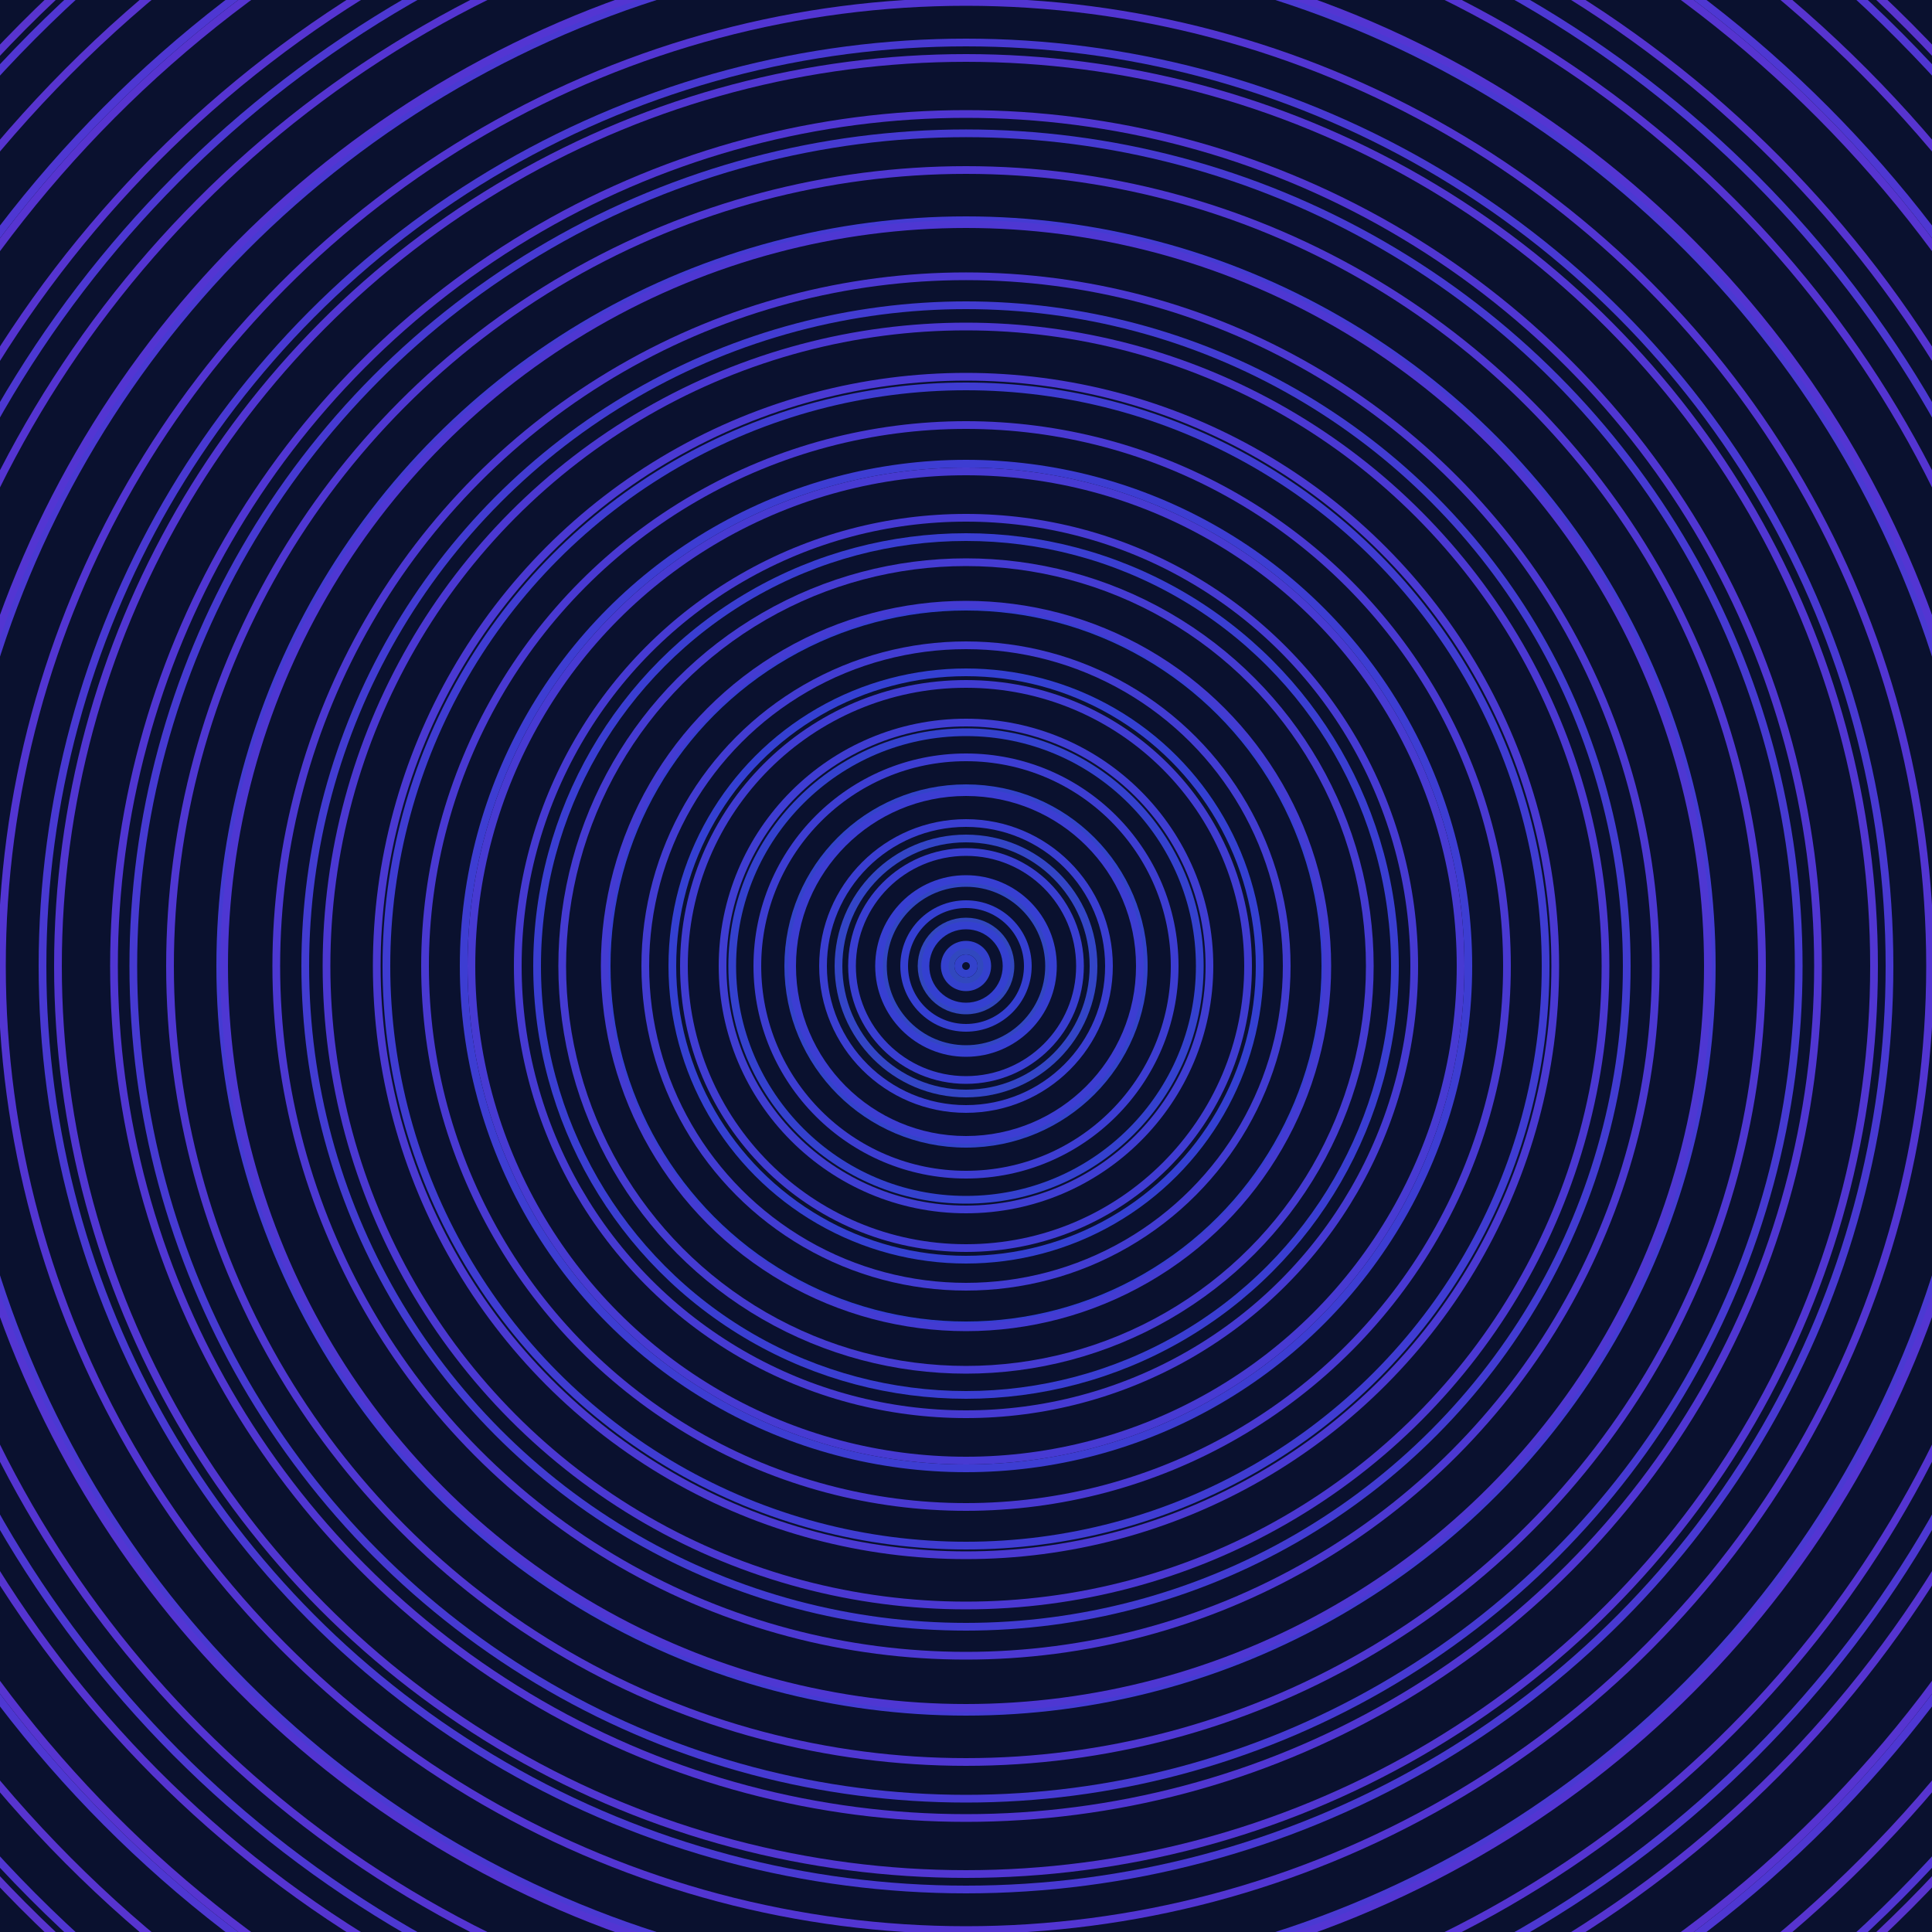 <svg xmlns="http://www.w3.org/2000/svg" xmlns:xlink="http://www.w3.org/1999/xlink" version="1.1" viewBox="-0 -0 1 1" width="500" height="500"><rect x="0" y="0" width="1" height="1" fill="#0a112f"></rect><rect x="0" y="0" width="1" height="1" fill="#0a112f"></rect><g><g><circle cx="0.5" cy="0.5" r="0.008" stroke="#3148be" fill="none" stroke-width="0.004"><animate data-id="a0" attributeName="stroke" begin="indefinate" dur="0.1s" from="#a8a8ff" to="#3148be"></animate></circle><circle cx="0.5" cy="0.5" r="0.023" stroke="#3247c0" fill="none" stroke-width="0.004"><animate data-id="a1" attributeName="stroke" begin="indefinate" dur="0.1s" from="#a8a8ff" to="#3148be"></animate></circle><circle cx="0.5" cy="0.5" r="0.043" stroke="#3246c3" fill="none" stroke-width="0.004"><animate data-id="a2" attributeName="stroke" begin="indefinate" dur="0.1s" from="#a8a8ff" to="#3148be"></animate></circle><circle cx="0.5" cy="0.5" r="0.066" stroke="#3345c7" fill="none" stroke-width="0.004"><animate data-id="a3" attributeName="stroke" begin="indefinate" dur="0.1s" from="#a8a8ff" to="#3148be"></animate></circle><circle cx="0.5" cy="0.5" r="0.092" stroke="#3343ca" fill="none" stroke-width="0.004"><animate data-id="a4" attributeName="stroke" begin="indefinate" dur="0.1s" from="#a8a8ff" to="#3148be"></animate></circle><circle cx="0.5" cy="0.5" r="0.121" stroke="#3441ce" fill="none" stroke-width="0.004"><animate data-id="a5" attributeName="stroke" begin="indefinate" dur="0.1s" from="#a8a8ff" to="#3148be"></animate></circle><circle cx="0.5" cy="0.5" r="0.152" stroke="#3440d2" fill="none" stroke-width="0.004"><animate data-id="a6" attributeName="stroke" begin="indefinate" dur="0.1s" from="#a8a8ff" to="#3148be"></animate></circle><circle cx="0.5" cy="0.5" r="0.186" stroke="#373fd2" fill="none" stroke-width="0.004"><animate data-id="a7" attributeName="stroke" begin="indefinate" dur="0.1s" from="#a8a8ff" to="#3148be"></animate></circle><circle cx="0.5" cy="0.5" r="0.222" stroke="#3a3ed2" fill="none" stroke-width="0.004"><animate data-id="a8" attributeName="stroke" begin="indefinate" dur="0.1s" from="#a8a8ff" to="#3148be"></animate></circle><circle cx="0.5" cy="0.5" r="0.26" stroke="#3d3dd2" fill="none" stroke-width="0.004"><animate data-id="a9" attributeName="stroke" begin="indefinate" dur="0.1s" from="#a8a8ff" to="#3148be"></animate></circle><circle cx="0.5" cy="0.5" r="0.3" stroke="#3f3cd2" fill="none" stroke-width="0.004"><animate data-id="a10" attributeName="stroke" begin="indefinate" dur="0.1s" from="#a8a8ff" to="#3148be"></animate></circle><circle cx="0.5" cy="0.5" r="0.342" stroke="#423cd2" fill="none" stroke-width="0.004"><animate data-id="a11" attributeName="stroke" begin="indefinate" dur="0.1s" from="#a8a8ff" to="#3148be"></animate></circle><circle cx="0.5" cy="0.5" r="0.386" stroke="#443bd2" fill="none" stroke-width="0.004"><animate data-id="a12" attributeName="stroke" begin="indefinate" dur="0.1s" from="#a8a8ff" to="#3148be"></animate></circle><circle cx="0.5" cy="0.5" r="0.431" stroke="#463ad2" fill="none" stroke-width="0.004"><animate data-id="a13" attributeName="stroke" begin="indefinate" dur="0.1s" from="#a8a8ff" to="#3148be"></animate></circle><circle cx="0.5" cy="0.5" r="0.478" stroke="#4839d2" fill="none" stroke-width="0.004"><animate data-id="a14" attributeName="stroke" begin="indefinate" dur="0.1s" from="#a8a8ff" to="#3148be"></animate></circle><circle cx="0.5" cy="0.5" r="0.527" stroke="#4a39d2" fill="none" stroke-width="0.004"><animate data-id="a15" attributeName="stroke" begin="indefinate" dur="0.1s" from="#a8a8ff" to="#3148be"></animate></circle><circle cx="0.5" cy="0.5" r="0.577" stroke="#4c38d2" fill="none" stroke-width="0.004"><animate data-id="a16" attributeName="stroke" begin="indefinate" dur="0.1s" from="#a8a8ff" to="#3148be"></animate></circle><circle cx="0.5" cy="0.5" r="0.628" stroke="#4e37d2" fill="none" stroke-width="0.004"><animate data-id="a17" attributeName="stroke" begin="indefinate" dur="0.1s" from="#a8a8ff" to="#3148be"></animate></circle><circle cx="0.5" cy="0.5" r="0.682" stroke="#5036d2" fill="none" stroke-width="0.004"><animate data-id="a18" attributeName="stroke" begin="indefinate" dur="0.1s" from="#a8a8ff" to="#3148be"></animate></circle><circle cx="0.5" cy="0.5" r="0.736" stroke="#5235d2" fill="none" stroke-width="0.004"><animate data-id="a19" attributeName="stroke" begin="indefinate" dur="0.1s" from="#a8a8ff" to="#3148be"></animate></circle><circle cx="0.5" cy="0.5" r="0.792" stroke="#5435d2" fill="none" stroke-width="0.004"><animate data-id="a20" attributeName="stroke" begin="indefinate" dur="0.1s" from="#a8a8ff" to="#3148be"></animate></circle><animateTransform attributeName="transform" attributeType="XML" type="translate" values="0.026 0; 0.026 0;" keyTimes="0; 1" dur="0s" repeatCount="1"></animateTransform></g></g><g><g><circle cx="0.5" cy="0.5" r="0.004" stroke="#3342cc" fill="none" stroke-width="0.004"><animate data-id="b0" attributeName="stroke" begin="indefinate" dur="0.1s" from="#a8a8ff" to="#253ddf"></animate></circle><circle cx="0.5" cy="0.5" r="0.011" stroke="#3441ce" fill="none" stroke-width="0.004"><animate data-id="b1" attributeName="stroke" begin="indefinate" dur="0.1s" from="#a8a8ff" to="#253ddf"></animate></circle><circle cx="0.5" cy="0.5" r="0.021" stroke="#3440d0" fill="none" stroke-width="0.004"><animate data-id="b2" attributeName="stroke" begin="indefinate" dur="0.1s" from="#a8a8ff" to="#253ddf"></animate></circle><circle cx="0.5" cy="0.5" r="0.032" stroke="#353fd2" fill="none" stroke-width="0.004"><animate data-id="b3" attributeName="stroke" begin="indefinate" dur="0.1s" from="#a8a8ff" to="#253ddf"></animate></circle><circle cx="0.5" cy="0.5" r="0.045" stroke="#373fd2" fill="none" stroke-width="0.004"><animate data-id="b4" attributeName="stroke" begin="indefinate" dur="0.1s" from="#a8a8ff" to="#253ddf"></animate></circle><circle cx="0.5" cy="0.5" r="0.059" stroke="#393ed2" fill="none" stroke-width="0.004"><animate data-id="b5" attributeName="stroke" begin="indefinate" dur="0.1s" from="#a8a8ff" to="#253ddf"></animate></circle><circle cx="0.5" cy="0.5" r="0.074" stroke="#3a3ed2" fill="none" stroke-width="0.004"><animate data-id="b6" attributeName="stroke" begin="indefinate" dur="0.1s" from="#a8a8ff" to="#253ddf"></animate></circle><circle cx="0.5" cy="0.5" r="0.09" stroke="#3c3dd2" fill="none" stroke-width="0.004"><animate data-id="b7" attributeName="stroke" begin="indefinate" dur="0.1s" from="#a8a8ff" to="#253ddf"></animate></circle><circle cx="0.5" cy="0.5" r="0.108" stroke="#3d3dd2" fill="none" stroke-width="0.004"><animate data-id="b8" attributeName="stroke" begin="indefinate" dur="0.1s" from="#a8a8ff" to="#253ddf"></animate></circle><circle cx="0.5" cy="0.5" r="0.126" stroke="#3f3dd2" fill="none" stroke-width="0.004"><animate data-id="b9" attributeName="stroke" begin="indefinate" dur="0.1s" from="#a8a8ff" to="#253ddf"></animate></circle><circle cx="0.5" cy="0.5" r="0.146" stroke="#403cd2" fill="none" stroke-width="0.004"><animate data-id="b10" attributeName="stroke" begin="indefinate" dur="0.1s" from="#a8a8ff" to="#253ddf"></animate></circle><circle cx="0.5" cy="0.5" r="0.166" stroke="#423cd2" fill="none" stroke-width="0.004"><animate data-id="b11" attributeName="stroke" begin="indefinate" dur="0.1s" from="#a8a8ff" to="#253ddf"></animate></circle><circle cx="0.5" cy="0.5" r="0.187" stroke="#433bd2" fill="none" stroke-width="0.004"><animate data-id="b12" attributeName="stroke" begin="indefinate" dur="0.1s" from="#a8a8ff" to="#253ddf"></animate></circle><circle cx="0.5" cy="0.5" r="0.209" stroke="#453bd2" fill="none" stroke-width="0.004"><animate data-id="b13" attributeName="stroke" begin="indefinate" dur="0.1s" from="#a8a8ff" to="#253ddf"></animate></circle><circle cx="0.5" cy="0.5" r="0.232" stroke="#463ad2" fill="none" stroke-width="0.004"><animate data-id="b14" attributeName="stroke" begin="indefinate" dur="0.1s" from="#a8a8ff" to="#253ddf"></animate></circle><circle cx="0.5" cy="0.5" r="0.256" stroke="#473ad2" fill="none" stroke-width="0.004"><animate data-id="b15" attributeName="stroke" begin="indefinate" dur="0.1s" from="#a8a8ff" to="#253ddf"></animate></circle><circle cx="0.5" cy="0.5" r="0.28" stroke="#4939d2" fill="none" stroke-width="0.004"><animate data-id="b16" attributeName="stroke" begin="indefinate" dur="0.1s" from="#a8a8ff" to="#253ddf"></animate></circle><circle cx="0.5" cy="0.5" r="0.305" stroke="#4a39d2" fill="none" stroke-width="0.004"><animate data-id="b17" attributeName="stroke" begin="indefinate" dur="0.1s" from="#a8a8ff" to="#253ddf"></animate></circle><circle cx="0.5" cy="0.5" r="0.331" stroke="#4b38d2" fill="none" stroke-width="0.004"><animate data-id="b18" attributeName="stroke" begin="indefinate" dur="0.1s" from="#a8a8ff" to="#253ddf"></animate></circle><circle cx="0.5" cy="0.5" r="0.357" stroke="#4c38d2" fill="none" stroke-width="0.004"><animate data-id="b19" attributeName="stroke" begin="indefinate" dur="0.1s" from="#a8a8ff" to="#253ddf"></animate></circle><circle cx="0.5" cy="0.5" r="0.384" stroke="#4e37d2" fill="none" stroke-width="0.004"><animate data-id="b20" attributeName="stroke" begin="indefinate" dur="0.1s" from="#a8a8ff" to="#253ddf"></animate></circle><circle cx="0.5" cy="0.5" r="0.412" stroke="#4f37d2" fill="none" stroke-width="0.004"><animate data-id="b21" attributeName="stroke" begin="indefinate" dur="0.1s" from="#a8a8ff" to="#253ddf"></animate></circle><circle cx="0.5" cy="0.5" r="0.441" stroke="#5036d2" fill="none" stroke-width="0.004"><animate data-id="b22" attributeName="stroke" begin="indefinate" dur="0.1s" from="#a8a8ff" to="#253ddf"></animate></circle><circle cx="0.5" cy="0.5" r="0.47" stroke="#5136d2" fill="none" stroke-width="0.004"><animate data-id="b23" attributeName="stroke" begin="indefinate" dur="0.1s" from="#a8a8ff" to="#253ddf"></animate></circle><circle cx="0.5" cy="0.5" r="0.499" stroke="#5235d2" fill="none" stroke-width="0.004"><animate data-id="b24" attributeName="stroke" begin="indefinate" dur="0.1s" from="#a8a8ff" to="#253ddf"></animate></circle><circle cx="0.5" cy="0.5" r="0.53" stroke="#5335d2" fill="none" stroke-width="0.004"><animate data-id="b25" attributeName="stroke" begin="indefinate" dur="0.1s" from="#a8a8ff" to="#253ddf"></animate></circle><circle cx="0.5" cy="0.5" r="0.56" stroke="#5434d1" fill="none" stroke-width="0.004"><animate data-id="b26" attributeName="stroke" begin="indefinate" dur="0.1s" from="#a8a8ff" to="#253ddf"></animate></circle><circle cx="0.5" cy="0.5" r="0.592" stroke="#5534d0" fill="none" stroke-width="0.004"><animate data-id="b27" attributeName="stroke" begin="indefinate" dur="0.1s" from="#a8a8ff" to="#253ddf"></animate></circle><circle cx="0.5" cy="0.5" r="0.624" stroke="#5634d0" fill="none" stroke-width="0.004"><animate data-id="b28" attributeName="stroke" begin="indefinate" dur="0.1s" from="#a8a8ff" to="#253ddf"></animate></circle><circle cx="0.5" cy="0.5" r="0.656" stroke="#5734cf" fill="none" stroke-width="0.004"><animate data-id="b29" attributeName="stroke" begin="indefinate" dur="0.1s" from="#a8a8ff" to="#253ddf"></animate></circle><circle cx="0.5" cy="0.5" r="0.689" stroke="#5834ce" fill="none" stroke-width="0.004"><animate data-id="b30" attributeName="stroke" begin="indefinate" dur="0.1s" from="#a8a8ff" to="#253ddf"></animate></circle><circle cx="0.5" cy="0.5" r="0.723" stroke="#5934cd" fill="none" stroke-width="0.004"><animate data-id="b31" attributeName="stroke" begin="indefinate" dur="0.1s" from="#a8a8ff" to="#253ddf"></animate></circle><circle cx="0.5" cy="0.5" r="0.757" stroke="#5a34cd" fill="none" stroke-width="0.004"><animate data-id="b32" attributeName="stroke" begin="indefinate" dur="0.1s" from="#a8a8ff" to="#253ddf"></animate></circle><circle cx="0.5" cy="0.5" r="0.792" stroke="#5b34cc" fill="none" stroke-width="0.004"><animate data-id="b33" attributeName="stroke" begin="indefinate" dur="0.1s" from="#a8a8ff" to="#253ddf"></animate></circle><animateTransform attributeName="transform" attributeType="XML" type="translate" values="-0.026 0; -0.026 0;" keyTimes="0; 1" dur="0s" repeatCount="1"></animateTransform></g></g></svg>